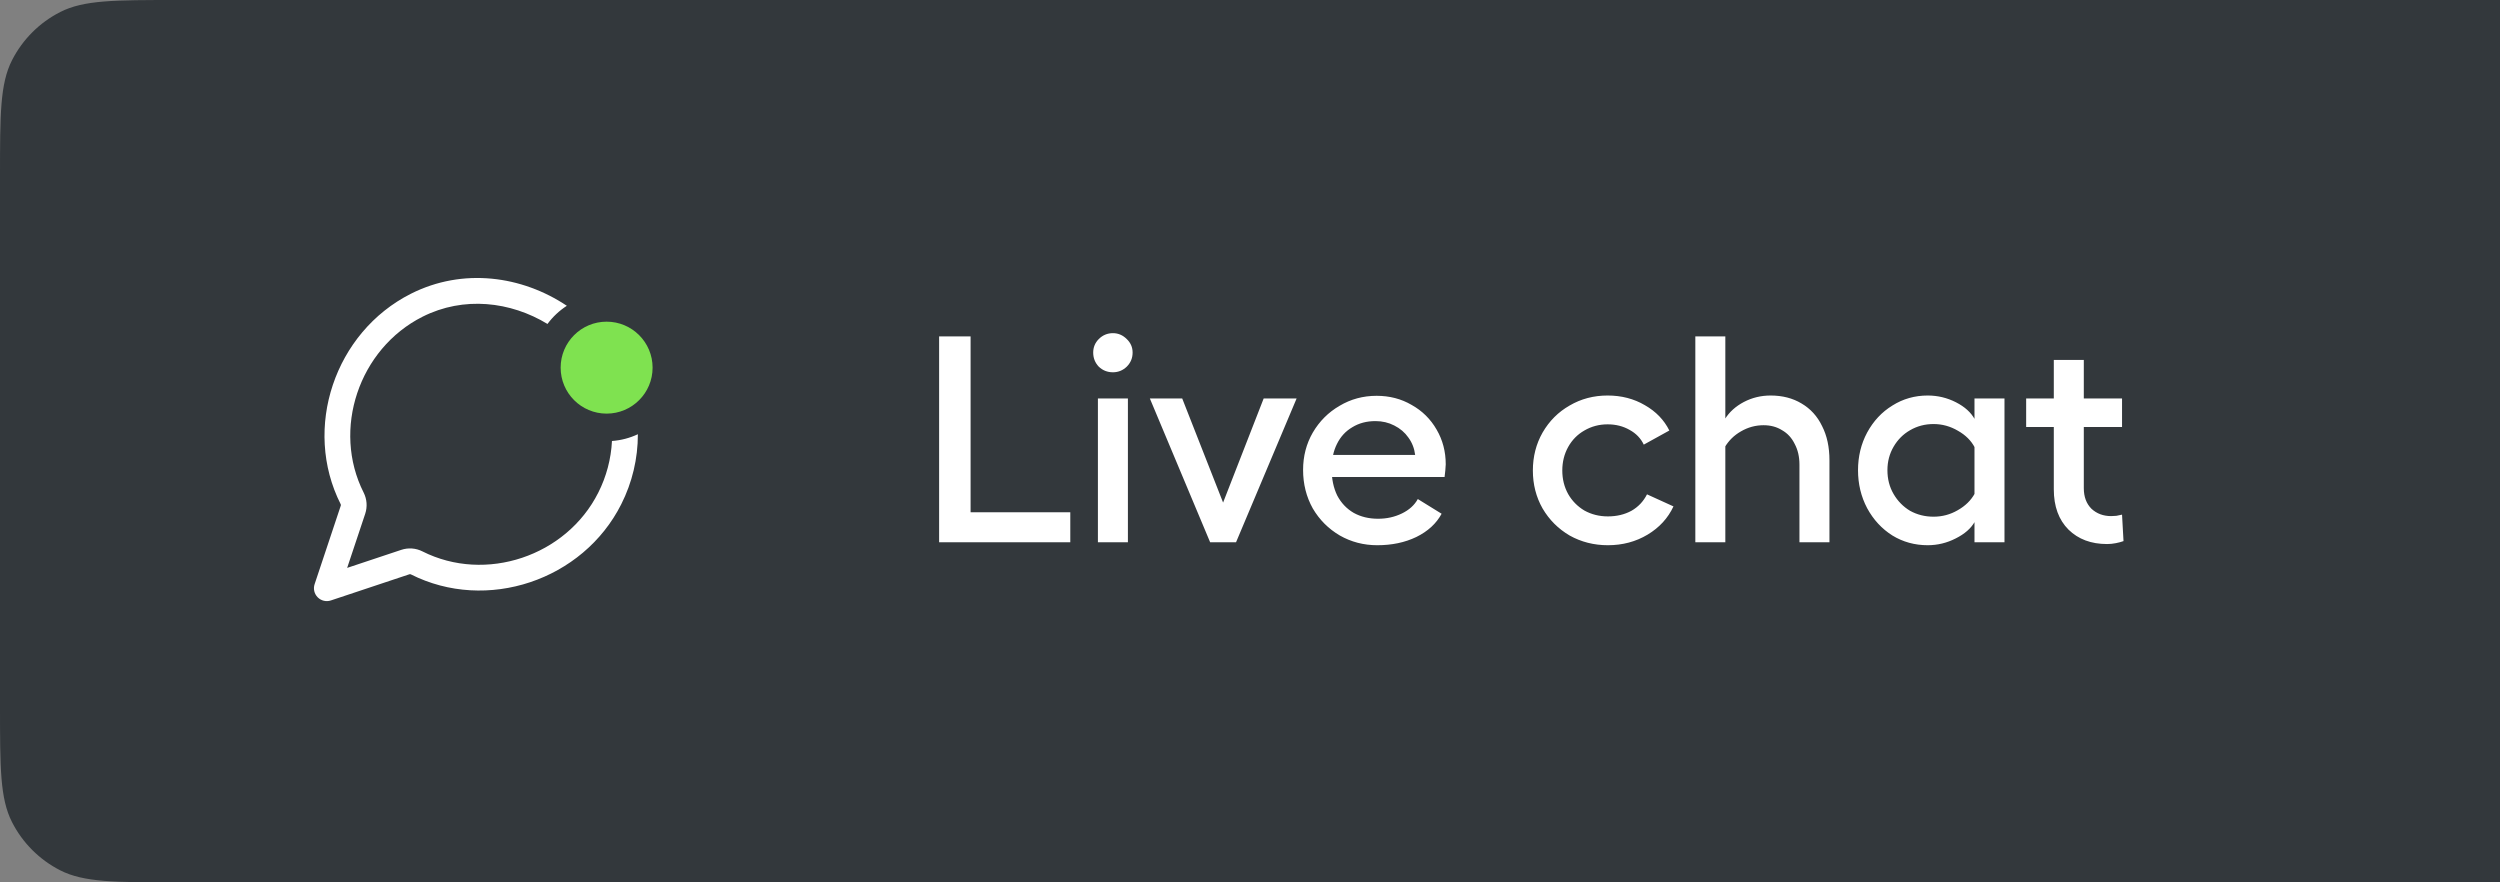 <svg width="136" height="48" viewBox="0 0 136 48" fill="none" xmlns="http://www.w3.org/2000/svg">
<rect x="0" y="0" width="136" height="48" fill="#808080" stroke="none"/>
<path d="M0 9.6C0 6.24 0 4.56 0.654 3.276C1.229 2.147 2.147 1.229 3.276 0.654C4.56 0 6.24 0 9.6 0H136V48H9.6C6.24 48 4.56 48 3.276 47.346C2.147 46.771 1.229 45.853 0.654 44.724C0 43.441 0 41.76 0 38.4V9.6Z" fill="#33383C"/>
<path fill-rule="evenodd" clip-rule="evenodd" d="M29.783 17.623C27.78 16.405 25.23 16.096 22.981 17.232C19.521 18.979 18.049 23.366 19.783 26.798C19.963 27.155 19.993 27.569 19.867 27.949L18.885 30.893L21.83 29.912L22.018 30.475L21.83 29.912C22.209 29.785 22.624 29.815 22.981 29.996C26.41 31.728 30.808 30.26 32.546 26.799L32.547 26.798C32.989 25.923 33.242 24.966 33.291 23.99C33.792 23.954 34.267 23.825 34.7 23.622C34.702 24.944 34.393 26.249 33.797 27.429C31.714 31.572 26.478 33.331 22.349 31.245C22.326 31.233 22.298 31.231 22.273 31.24L18 32.664C17.748 32.748 17.471 32.682 17.284 32.495C17.096 32.307 17.031 32.03 17.115 31.779L18.539 27.506C18.547 27.481 18.545 27.453 18.533 27.429C16.444 23.294 18.212 18.072 22.349 15.982L22.349 15.982C25.192 14.546 28.402 15.008 30.836 16.635C30.428 16.898 30.071 17.234 29.783 17.623Z" fill="white"/>
<circle cx="33" cy="20" r="2.501" fill="#7FE250"/>
<path d="M52.8 18.3V27.868H58.224V29.5H51.088V18.3H52.8ZM61.358 21.676V29.5H59.726V21.676H61.358ZM60.542 18.124C60.83 18.124 61.081 18.231 61.294 18.444C61.508 18.647 61.614 18.892 61.614 19.18C61.614 19.479 61.508 19.735 61.294 19.948C61.081 20.151 60.83 20.252 60.542 20.252C60.244 20.252 59.988 20.151 59.774 19.948C59.572 19.735 59.47 19.479 59.47 19.18C59.47 18.892 59.572 18.647 59.774 18.444C59.988 18.231 60.244 18.124 60.542 18.124ZM67.24 29.5H65.832L62.552 21.676H64.312L66.536 27.34L68.744 21.676H70.536L67.24 29.5ZM74.921 29.66C74.184 29.66 73.507 29.484 72.888 29.132C72.27 28.769 71.779 28.279 71.416 27.66C71.064 27.031 70.888 26.332 70.888 25.564C70.888 24.817 71.064 24.14 71.416 23.532C71.779 22.913 72.264 22.428 72.873 22.076C73.481 21.713 74.153 21.532 74.888 21.532C75.593 21.532 76.227 21.697 76.793 22.028C77.368 22.348 77.822 22.796 78.153 23.372C78.483 23.937 78.648 24.567 78.648 25.26C78.638 25.484 78.617 25.713 78.585 25.948H71.721L71.737 24.748H76.984C76.942 24.396 76.819 24.081 76.617 23.804C76.424 23.527 76.168 23.308 75.849 23.148C75.539 22.988 75.198 22.908 74.825 22.908C74.344 22.908 73.923 23.02 73.561 23.244C73.198 23.457 72.921 23.761 72.728 24.156C72.537 24.54 72.441 24.988 72.441 25.5C72.441 26.055 72.542 26.54 72.745 26.956C72.958 27.361 73.257 27.676 73.641 27.9C74.025 28.113 74.467 28.22 74.969 28.22C75.438 28.22 75.87 28.124 76.264 27.932C76.659 27.74 76.947 27.479 77.129 27.148L78.424 27.948C78.136 28.481 77.678 28.903 77.049 29.212C76.43 29.511 75.721 29.66 74.921 29.66ZM91.037 27.548C90.738 28.188 90.269 28.7 89.629 29.084C88.989 29.468 88.269 29.66 87.469 29.66C86.711 29.66 86.018 29.484 85.388 29.132C84.77 28.769 84.279 28.279 83.916 27.66C83.564 27.041 83.388 26.353 83.388 25.596C83.388 24.839 83.564 24.151 83.916 23.532C84.279 22.903 84.77 22.412 85.388 22.06C86.007 21.697 86.695 21.516 87.453 21.516C88.21 21.516 88.887 21.692 89.484 22.044C90.082 22.385 90.525 22.844 90.812 23.42L89.421 24.188C89.26 23.847 89.004 23.58 88.653 23.388C88.3 23.185 87.9 23.084 87.453 23.084C86.994 23.084 86.573 23.196 86.189 23.42C85.815 23.633 85.522 23.932 85.308 24.316C85.095 24.7 84.989 25.127 84.989 25.596C84.989 26.065 85.095 26.492 85.308 26.876C85.522 27.249 85.815 27.548 86.189 27.772C86.573 27.985 86.999 28.092 87.469 28.092C87.948 28.092 88.375 27.991 88.749 27.788C89.122 27.575 89.404 27.276 89.597 26.892L91.037 27.548ZM93.858 18.3V29.5H92.226V18.3H93.858ZM97.89 25.276C97.89 24.849 97.805 24.476 97.634 24.156C97.474 23.825 97.245 23.575 96.946 23.404C96.658 23.223 96.322 23.132 95.938 23.132C95.501 23.132 95.09 23.244 94.706 23.468C94.333 23.681 94.04 23.969 93.826 24.332V22.812C94.072 22.417 94.418 22.103 94.866 21.868C95.314 21.633 95.8 21.516 96.322 21.516C96.962 21.516 97.522 21.66 98.002 21.948C98.493 22.236 98.866 22.647 99.122 23.18C99.389 23.703 99.522 24.321 99.522 25.036V29.5H97.89V25.276ZM109.044 29.5H107.412V21.676H109.044V29.5ZM107.428 24.348C107.236 23.975 106.932 23.671 106.516 23.436C106.1 23.191 105.657 23.068 105.188 23.068C104.719 23.068 104.292 23.18 103.908 23.404C103.535 23.617 103.236 23.916 103.012 24.3C102.788 24.684 102.676 25.111 102.676 25.58C102.676 26.06 102.788 26.492 103.012 26.876C103.236 27.26 103.535 27.564 103.908 27.788C104.292 28.001 104.719 28.108 105.188 28.108C105.657 28.108 106.095 27.991 106.5 27.756C106.916 27.521 107.225 27.217 107.428 26.844V28.38C107.225 28.743 106.879 29.047 106.388 29.292C105.908 29.537 105.401 29.66 104.868 29.66C104.164 29.66 103.524 29.484 102.948 29.132C102.372 28.769 101.913 28.273 101.572 27.644C101.241 27.015 101.076 26.327 101.076 25.58C101.076 24.833 101.241 24.151 101.572 23.532C101.913 22.903 102.372 22.412 102.948 22.06C103.524 21.697 104.164 21.516 104.868 21.516C105.412 21.516 105.924 21.639 106.404 21.884C106.884 22.129 107.225 22.439 107.428 22.812V24.348ZM114.623 29.596C113.759 29.596 113.061 29.335 112.527 28.812C111.994 28.279 111.727 27.548 111.727 26.62V19.58H113.359V26.556C113.359 27.025 113.498 27.399 113.775 27.676C114.063 27.943 114.421 28.076 114.847 28.076C114.933 28.076 115.029 28.071 115.135 28.06C115.253 28.039 115.354 28.017 115.439 27.996L115.519 29.436C115.402 29.479 115.263 29.516 115.103 29.548C114.943 29.58 114.783 29.596 114.623 29.596ZM110.223 21.676H115.439V23.228H110.223V21.676Z" fill="white"/>
</svg>

